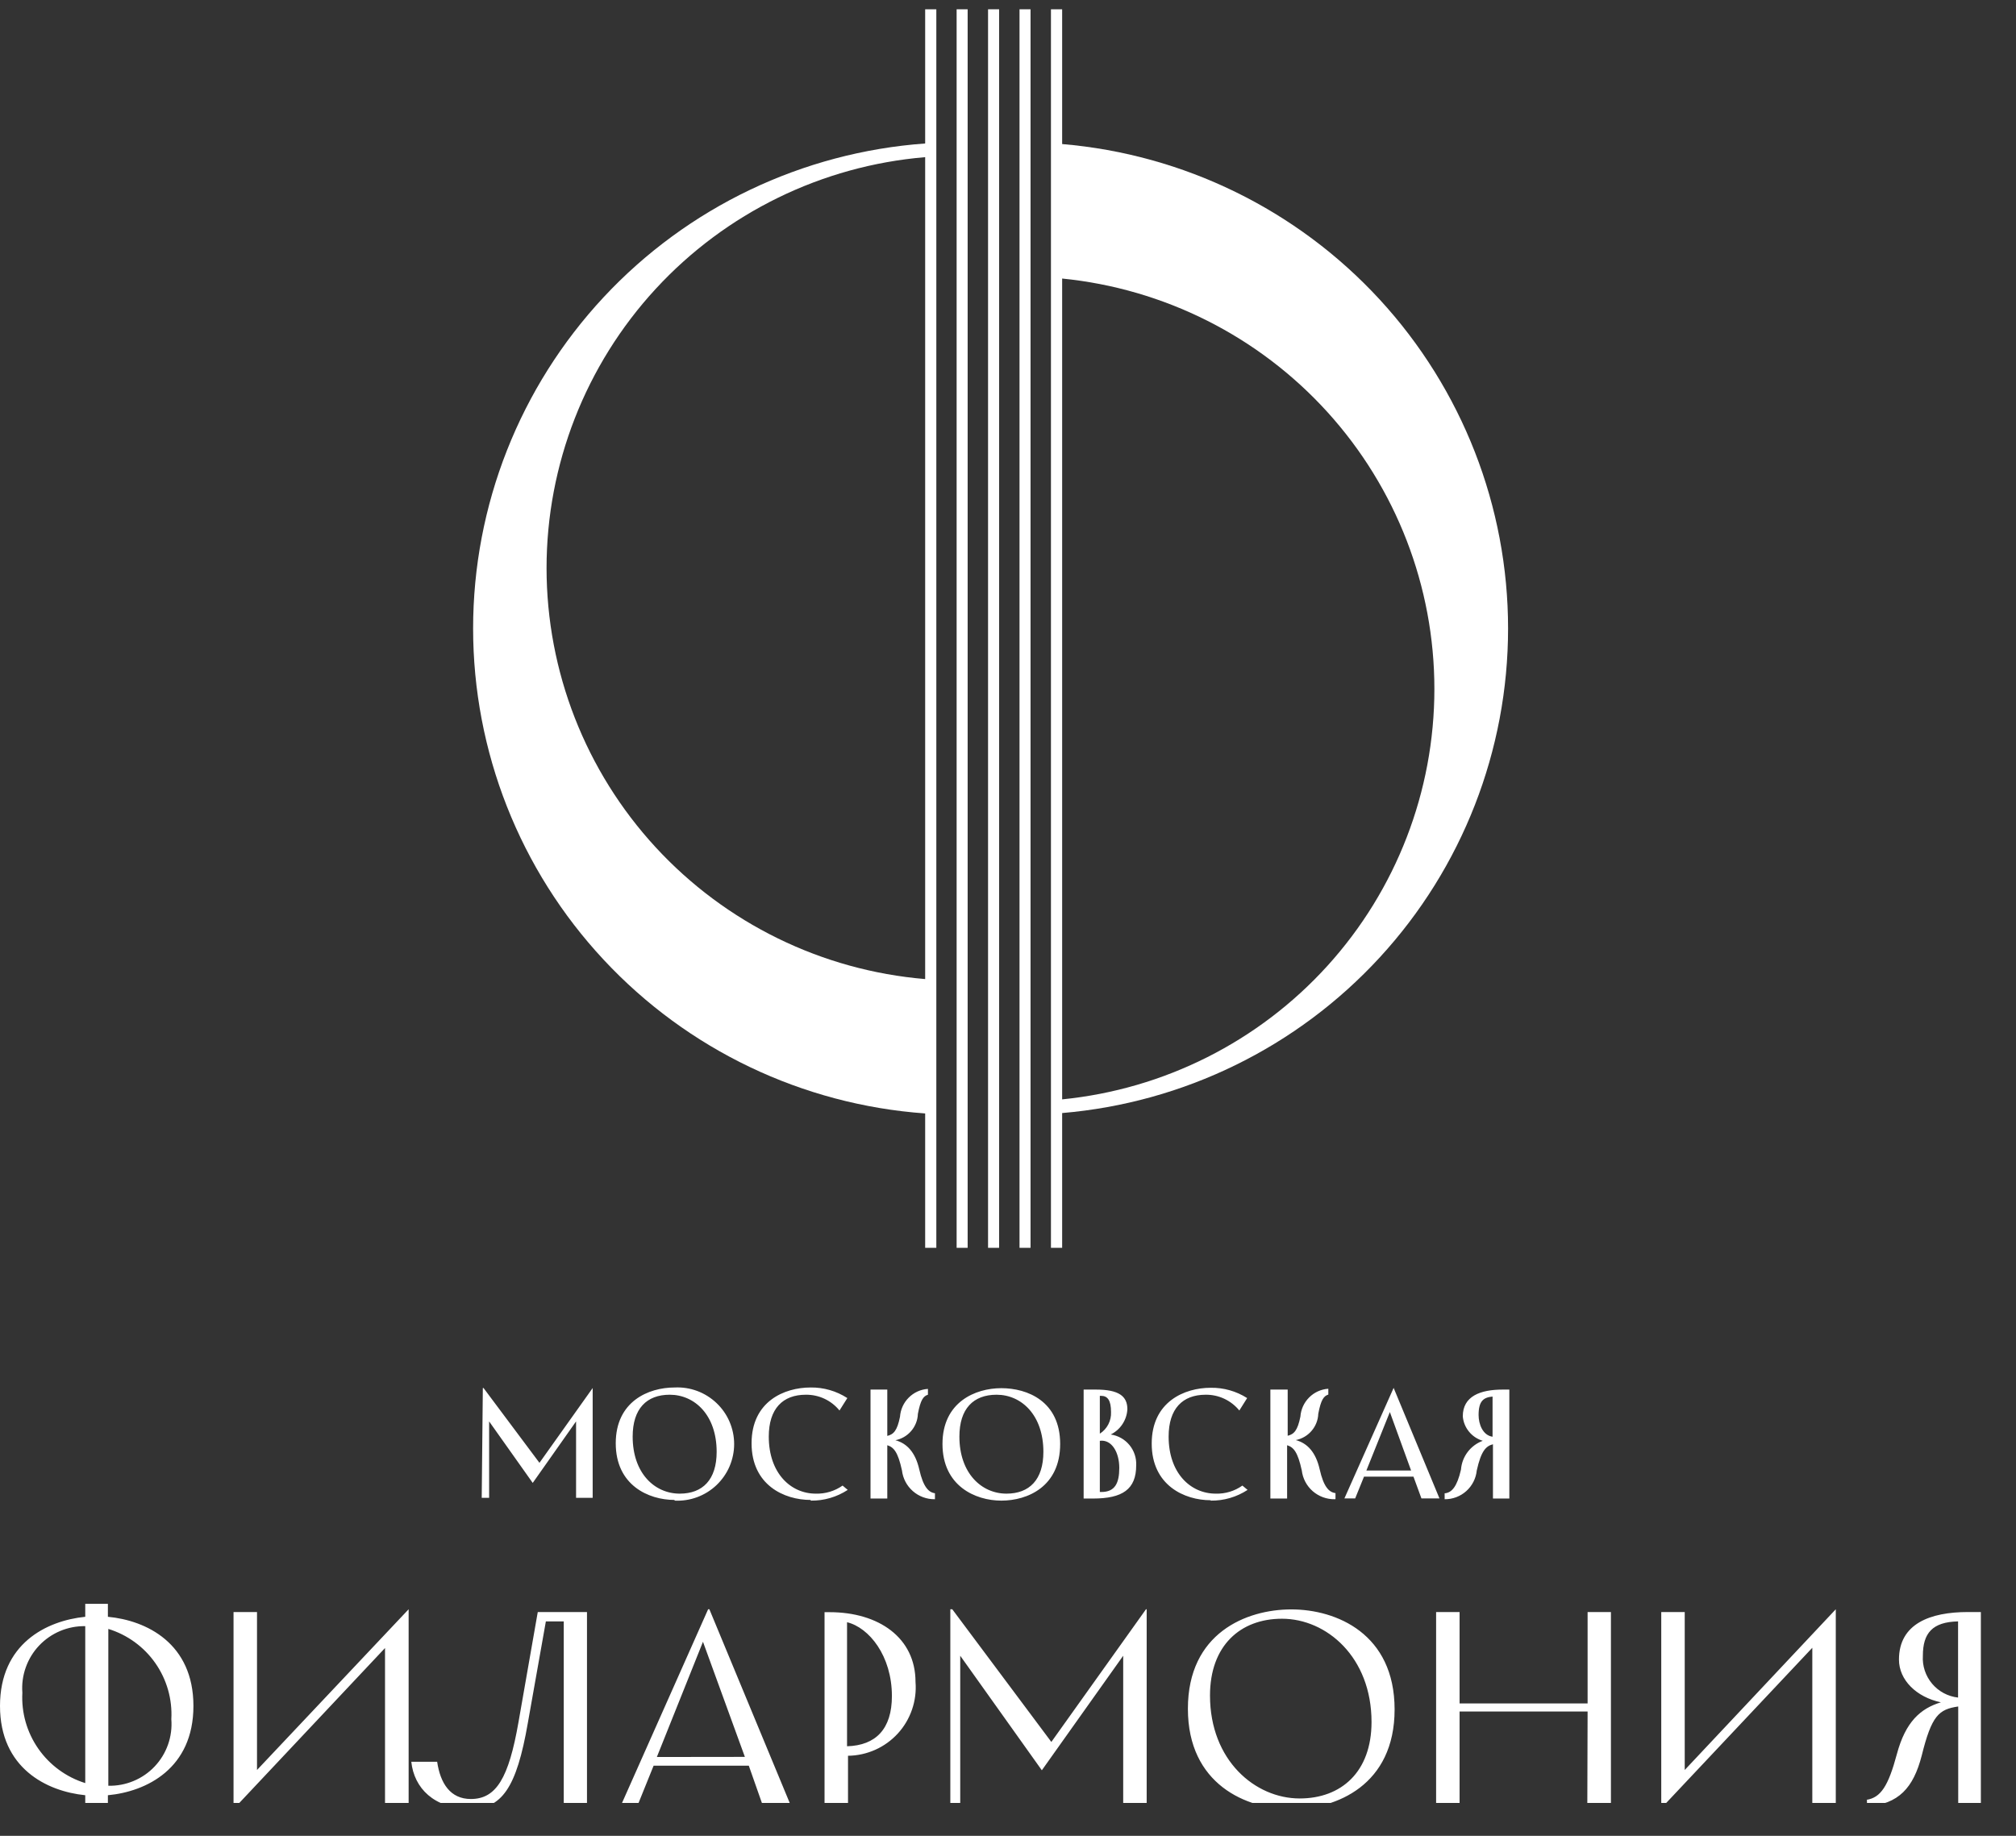 <svg width="56" height="51" viewBox="0 0 56 51" fill="none" xmlns="http://www.w3.org/2000/svg">
<rect x="0" y="0" width="56" height="51" fill="#333333" stroke="none"/>
<g clip-path="url(#clip0_808_6998)">
<path d="M41.891 17.459C41.891 14.074 40.618 10.812 38.324 8.32C36.03 5.828 32.882 4.287 29.504 4.002V0.258H29.193V34.665H29.504V30.921C32.882 30.635 36.03 29.093 38.324 26.6C40.619 24.107 41.891 20.845 41.891 17.459ZM29.504 30.541V7.738C32.336 8.02 34.963 9.342 36.874 11.449C38.785 13.556 39.844 16.297 39.844 19.14C39.844 21.982 38.785 24.723 36.874 26.83C34.963 28.937 32.336 30.259 29.504 30.541Z" fill="white"/>
<path d="M28.626 0.258H28.32V34.665H28.626V0.258Z" fill="white"/>
<path d="M27.753 0.258H27.446V34.665H27.753V0.258Z" fill="white"/>
<path d="M26.879 0.258H26.573V34.665H26.879V0.258Z" fill="white"/>
<path d="M25.699 3.986C22.288 4.232 19.096 5.758 16.767 8.257C14.437 10.757 13.142 14.045 13.142 17.459C13.142 20.874 14.437 24.162 16.767 26.661C19.096 29.161 22.288 30.687 25.699 30.932V34.665H26.009V0.258H25.699V3.986ZM15.182 15.781C15.183 12.909 16.265 10.141 18.212 8.027C20.16 5.913 22.832 4.606 25.699 4.366V27.199C22.832 26.959 20.16 25.651 18.212 23.537C16.264 21.422 15.183 18.654 15.182 15.781Z" fill="white"/>
<path d="M53.413 45.997C53.413 45.369 53.677 45.059 54.391 45.043V47.159C54.11 47.128 53.851 46.99 53.669 46.773C53.487 46.557 53.395 46.279 53.413 45.997ZM51.86 49.992V50.186C52.741 50.117 53.149 49.671 53.382 48.768C53.657 47.659 53.855 47.485 54.395 47.407V50.148H55.024V44.783H54.663C53.619 44.783 52.749 45.105 52.749 46.105C52.749 46.671 53.234 47.148 53.914 47.291C53.347 47.462 52.932 47.83 52.691 48.729C52.45 49.628 52.24 49.938 51.848 50M46.146 50.233L50.342 45.776V50.155H50.994V44.706L46.798 49.171V44.783H46.146V50.233ZM44.092 50.155H44.748V44.783H44.1V47.322H40.544V44.783H39.892V50.155H40.544V47.547H44.1L44.092 50.155ZM33.611 47.101C33.611 45.714 34.457 44.969 35.61 44.969C36.848 44.969 38.098 46.035 38.098 47.837C38.098 49.225 37.256 49.962 36.103 49.962C34.865 49.962 33.611 48.904 33.611 47.101ZM35.87 50.26C37.124 50.26 38.739 49.589 38.739 47.489C38.739 45.388 37.124 44.71 35.87 44.71C34.616 44.71 32.997 45.369 32.997 47.469C32.997 49.57 34.62 50.26 35.87 50.26ZM26.398 50.155H26.673V45.997L28.94 49.179L31.2 45.997V50.14H31.852V44.706H31.833L29.204 48.392L26.452 44.706H26.398V50.155ZM23.529 48.512V45.066C24.139 45.214 24.775 45.997 24.775 47.117C24.775 48.031 24.329 48.489 23.529 48.512ZM22.904 50.155H23.556V48.776C23.817 48.773 24.074 48.716 24.312 48.61C24.55 48.504 24.764 48.349 24.94 48.157C25.116 47.965 25.25 47.738 25.334 47.492C25.419 47.246 25.452 46.985 25.431 46.725C25.431 45.497 24.41 44.787 23.044 44.787H22.904V50.155ZM18.246 48.81L19.527 45.609L20.691 48.807L18.246 48.81ZM17.248 50.155H17.71L18.156 49.051H20.8L21.188 50.155H21.965L19.705 44.706H19.67L17.248 50.155ZM13.024 50.26C13.94 50.26 14.348 49.675 14.662 47.865L15.163 45.043H15.66V50.175H16.305V44.783H14.938L14.402 47.845C14.131 49.396 13.785 49.977 13.079 49.977C12.512 49.977 12.232 49.547 12.143 48.942H11.425C11.502 49.679 12.065 50.241 13.024 50.241M6.502 50.241L10.695 45.783V50.163H11.351V44.706L7.139 49.171V44.783H6.487V50.233L6.502 50.241ZM3.009 49.617V45.252C3.539 45.415 4 45.75 4.317 46.205C4.634 46.66 4.79 47.207 4.759 47.76C4.778 47.999 4.747 48.24 4.667 48.466C4.587 48.692 4.461 48.899 4.296 49.073C4.131 49.248 3.931 49.385 3.709 49.477C3.487 49.57 3.249 49.614 3.009 49.609M0.621 47.024C0.603 46.785 0.635 46.546 0.716 46.32C0.796 46.095 0.922 45.888 1.086 45.715C1.251 45.541 1.449 45.403 1.67 45.31C1.891 45.217 2.129 45.171 2.368 45.175V49.535C1.839 49.37 1.38 49.033 1.063 48.578C0.747 48.124 0.591 47.577 0.621 47.024ZM2.368 50.155H2.997V49.872C4.072 49.772 5.373 49.128 5.373 47.392C5.373 45.655 4.072 45.016 2.997 44.915V44.555H2.368V44.915C1.285 45.024 0 45.667 0 47.392C0 49.117 1.293 49.764 2.368 49.872V50.155Z" fill="white"/>
<path d="M41.072 39.309C41.072 38.921 41.208 38.82 41.46 38.797V39.913C41.188 39.874 41.072 39.564 41.072 39.309ZM40.129 41.483V41.649C40.35 41.652 40.565 41.571 40.73 41.423C40.895 41.275 40.999 41.071 41.021 40.851C41.142 40.309 41.274 40.173 41.471 40.122V41.63H41.926V38.603H41.743C41.122 38.603 40.633 38.785 40.633 39.347C40.646 39.503 40.706 39.651 40.806 39.772C40.904 39.893 41.038 39.981 41.188 40.026C41.022 40.087 40.876 40.195 40.769 40.336C40.661 40.478 40.597 40.647 40.583 40.824C40.474 41.304 40.326 41.459 40.148 41.483M37.955 40.851L38.607 39.227L39.197 40.851H37.955ZM37.345 41.626H37.644L37.889 41.022H39.263L39.484 41.626H39.985L38.712 38.556L37.345 41.626ZM37.097 41.646V41.479C36.914 41.456 36.767 41.301 36.658 40.82C36.549 40.339 36.312 40.091 35.994 40.006C36.166 39.972 36.321 39.881 36.434 39.748C36.548 39.615 36.613 39.448 36.619 39.274C36.693 38.886 36.771 38.781 36.898 38.742V38.58C36.697 38.593 36.507 38.679 36.365 38.822C36.222 38.965 36.136 39.154 36.122 39.355C36.044 39.742 35.944 39.843 35.769 39.886V38.603H35.288V41.63H35.753V40.149C35.932 40.204 36.048 40.332 36.161 40.851C36.188 41.074 36.296 41.278 36.465 41.426C36.635 41.573 36.853 41.653 37.077 41.649M33.63 41.688C33.994 41.693 34.351 41.589 34.655 41.39L34.511 41.27C34.295 41.423 34.035 41.502 33.77 41.494C33.071 41.494 32.462 40.925 32.462 39.909C32.462 39.134 32.849 38.746 33.49 38.746C33.669 38.744 33.846 38.782 34.008 38.858C34.17 38.934 34.313 39.046 34.426 39.184L34.643 38.839C34.341 38.647 33.989 38.547 33.63 38.553C32.904 38.553 31.992 38.94 31.992 40.103C31.992 41.266 32.904 41.677 33.63 41.677M30.551 39.816V38.777H30.586C30.765 38.777 30.862 38.898 30.862 39.227C30.867 39.346 30.842 39.463 30.787 39.569C30.733 39.674 30.651 39.764 30.551 39.828M30.551 41.448V40.026C30.885 39.983 31.091 40.351 31.091 40.777C31.091 41.204 30.971 41.448 30.594 41.448H30.551ZM30.101 41.63H30.361C31.18 41.63 31.561 41.374 31.561 40.708C31.571 40.503 31.504 40.302 31.373 40.143C31.243 39.985 31.058 39.881 30.854 39.851C30.986 39.785 31.099 39.686 31.18 39.562C31.261 39.439 31.308 39.297 31.316 39.149C31.316 38.789 31.083 38.603 30.443 38.603H30.101V41.63ZM26.65 39.909C26.65 39.134 27.038 38.746 27.683 38.746C28.378 38.746 28.983 39.316 28.983 40.332C28.983 41.107 28.595 41.494 27.958 41.494C27.263 41.494 26.65 40.925 26.65 39.909ZM27.815 41.688C28.541 41.688 29.449 41.301 29.449 40.114C29.449 38.929 28.541 38.564 27.815 38.564C27.089 38.564 26.18 38.952 26.18 40.114C26.18 41.277 27.089 41.688 27.815 41.688ZM25.971 41.649V41.483C25.792 41.459 25.645 41.304 25.536 40.824C25.427 40.343 25.19 40.095 24.872 40.01C25.044 39.976 25.199 39.885 25.312 39.752C25.426 39.619 25.491 39.452 25.497 39.277C25.571 38.89 25.648 38.785 25.776 38.746V38.584C25.575 38.597 25.385 38.683 25.243 38.826C25.1 38.968 25.014 39.158 25 39.359C24.922 39.746 24.822 39.847 24.647 39.89V38.603H24.181V41.63H24.647V40.149C24.825 40.204 24.942 40.332 25.055 40.851C25.081 41.073 25.189 41.277 25.358 41.425C25.526 41.572 25.743 41.652 25.967 41.649M22.523 41.688C22.887 41.693 23.244 41.589 23.548 41.39L23.405 41.27C23.187 41.423 22.926 41.502 22.659 41.494C21.964 41.494 21.355 40.925 21.355 39.909C21.355 39.134 21.743 38.746 22.384 38.746C22.563 38.744 22.74 38.782 22.902 38.858C23.064 38.934 23.207 39.046 23.319 39.184L23.537 38.839C23.233 38.642 22.878 38.54 22.516 38.545C21.786 38.545 20.877 38.932 20.877 40.095C20.877 41.258 21.786 41.669 22.516 41.669M17.574 39.909C17.574 39.134 17.962 38.746 18.603 38.746C19.301 38.746 19.907 39.316 19.907 40.332C19.907 41.107 19.519 41.494 18.882 41.494C18.183 41.494 17.574 40.925 17.574 39.909ZM18.738 41.688C18.952 41.699 19.165 41.666 19.365 41.592C19.565 41.518 19.748 41.404 19.903 41.257C20.058 41.109 20.181 40.933 20.265 40.737C20.349 40.541 20.393 40.33 20.393 40.117C20.393 39.903 20.349 39.692 20.265 39.496C20.181 39.3 20.058 39.124 19.903 38.977C19.748 38.83 19.565 38.715 19.365 38.641C19.165 38.567 18.952 38.534 18.738 38.545C18.012 38.545 17.104 38.932 17.104 40.095C17.104 41.258 18.012 41.669 18.738 41.669M13.381 41.611H13.587V39.487L14.798 41.196L16.002 39.487V41.611H16.463V38.56L14.985 40.638L13.432 38.56H13.412L13.381 41.611Z" fill="white"/>
</g>
<defs>
<clipPath id="clip0_808_6998">
<rect width="55.024" height="50" fill="white" transform="translate(0 0.086)"/>
</clipPath>
</defs>
</svg>
